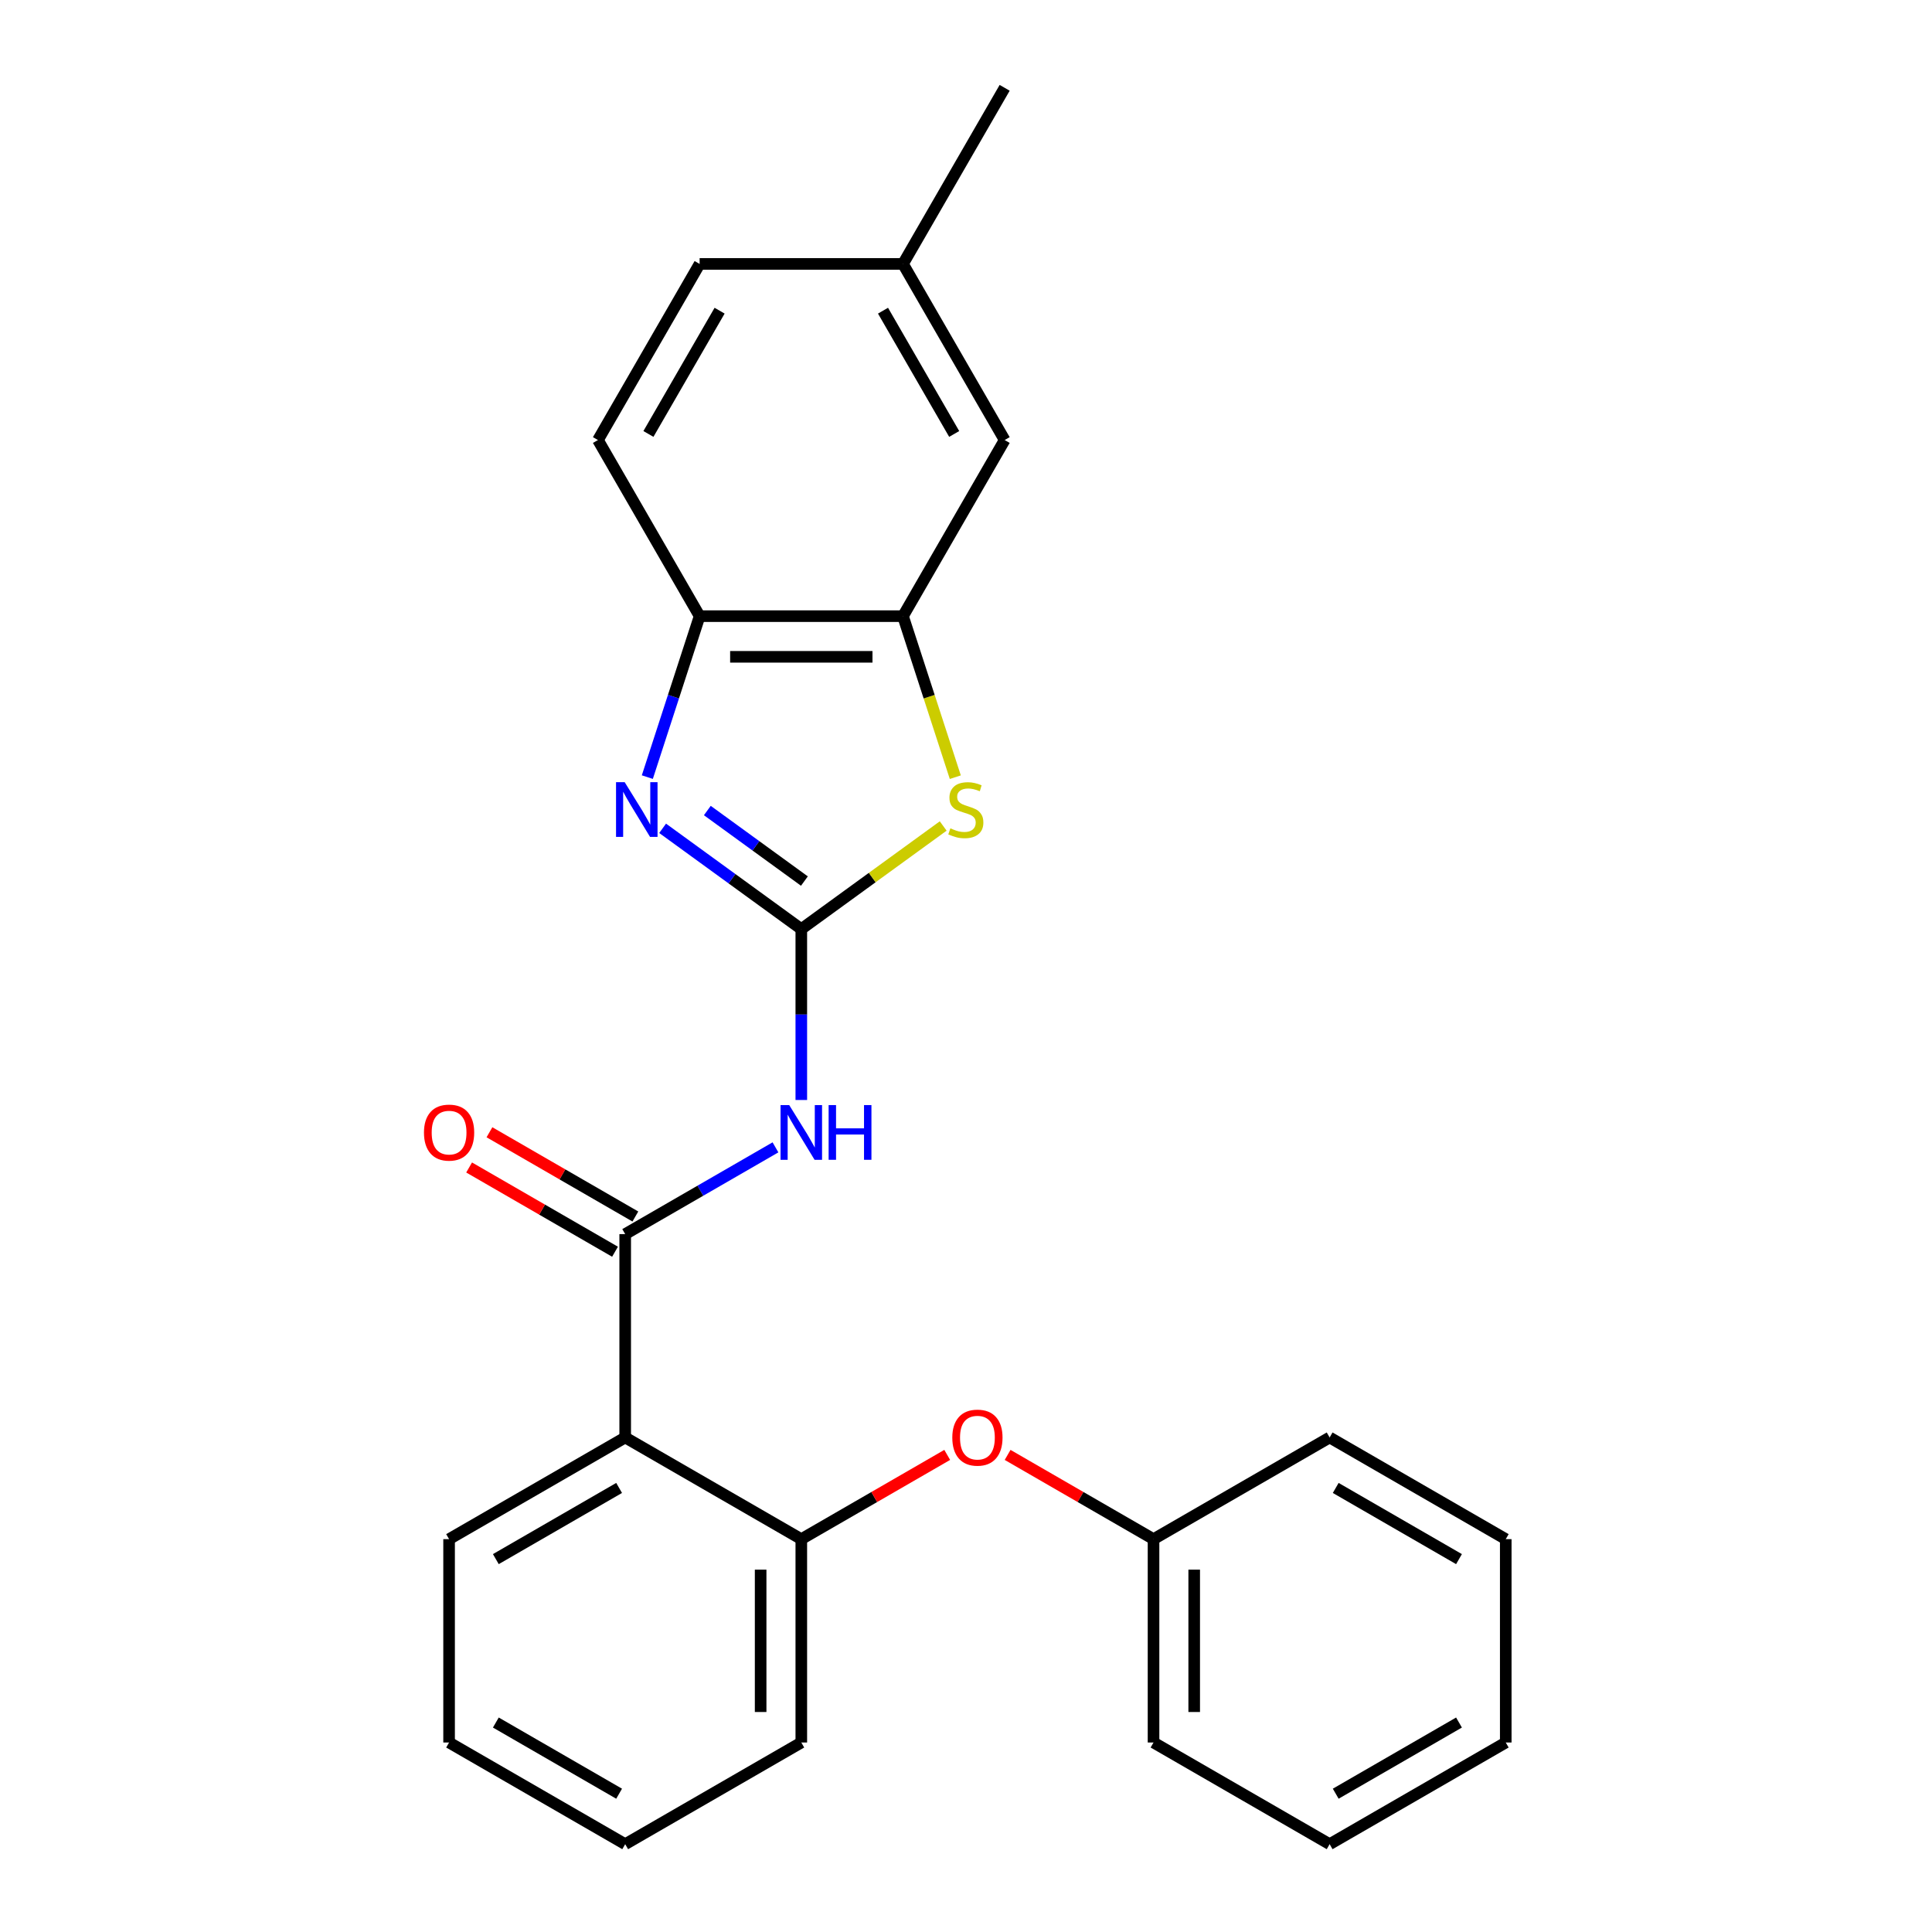 <?xml version='1.0' encoding='iso-8859-1'?>
<svg version='1.1' baseProfile='full'
              xmlns='http://www.w3.org/2000/svg'
                      xmlns:rdkit='http://www.rdkit.org/xml'
                      xmlns:xlink='http://www.w3.org/1999/xlink'
                  xml:space='preserve'
width='1000px' height='1000px' viewBox='0 0 1000 1000'>
<!-- END OF HEADER -->
<rect style='opacity:1.0;fill:#FFFFFF;stroke:none' width='1000' height='1000' x='0' y='0'> </rect>
<path class='bond-0' d='M 414.754,480.892 L 378.863,454.815' style='fill:none;fill-rule:evenodd;stroke:#000000;stroke-width:6px;stroke-linecap:butt;stroke-linejoin:miter;stroke-opacity:1' />
<path class='bond-0' d='M 378.863,454.815 L 342.972,428.738' style='fill:none;fill-rule:evenodd;stroke:#0000FF;stroke-width:6px;stroke-linecap:butt;stroke-linejoin:miter;stroke-opacity:1' />
<path class='bond-0' d='M 416.361,456.038 L 391.237,437.784' style='fill:none;fill-rule:evenodd;stroke:#000000;stroke-width:6px;stroke-linecap:butt;stroke-linejoin:miter;stroke-opacity:1' />
<path class='bond-0' d='M 391.237,437.784 L 366.113,419.531' style='fill:none;fill-rule:evenodd;stroke:#0000FF;stroke-width:6px;stroke-linecap:butt;stroke-linejoin:miter;stroke-opacity:1' />
<path class='bond-1' d='M 414.754,480.892 L 414.754,525.124' style='fill:none;fill-rule:evenodd;stroke:#000000;stroke-width:6px;stroke-linecap:butt;stroke-linejoin:miter;stroke-opacity:1' />
<path class='bond-1' d='M 414.754,525.124 L 414.754,569.357' style='fill:none;fill-rule:evenodd;stroke:#0000FF;stroke-width:6px;stroke-linecap:butt;stroke-linejoin:miter;stroke-opacity:1' />
<path class='bond-2' d='M 414.754,480.892 L 451.476,454.212' style='fill:none;fill-rule:evenodd;stroke:#000000;stroke-width:6px;stroke-linecap:butt;stroke-linejoin:miter;stroke-opacity:1' />
<path class='bond-2' d='M 451.476,454.212 L 488.197,427.532' style='fill:none;fill-rule:evenodd;stroke:#CCCC00;stroke-width:6px;stroke-linecap:butt;stroke-linejoin:miter;stroke-opacity:1' />
<path class='bond-3' d='M 335.056,402.232 L 348.591,360.575' style='fill:none;fill-rule:evenodd;stroke:#0000FF;stroke-width:6px;stroke-linecap:butt;stroke-linejoin:miter;stroke-opacity:1' />
<path class='bond-3' d='M 348.591,360.575 L 362.126,318.919' style='fill:none;fill-rule:evenodd;stroke:#000000;stroke-width:6px;stroke-linecap:butt;stroke-linejoin:miter;stroke-opacity:1' />
<path class='bond-4' d='M 401.383,593.868 L 362.491,616.322' style='fill:none;fill-rule:evenodd;stroke:#0000FF;stroke-width:6px;stroke-linecap:butt;stroke-linejoin:miter;stroke-opacity:1' />
<path class='bond-4' d='M 362.491,616.322 L 323.6,638.776' style='fill:none;fill-rule:evenodd;stroke:#000000;stroke-width:6px;stroke-linecap:butt;stroke-linejoin:miter;stroke-opacity:1' />
<path class='bond-5' d='M 323.6,638.776 L 323.6,744.033' style='fill:none;fill-rule:evenodd;stroke:#000000;stroke-width:6px;stroke-linecap:butt;stroke-linejoin:miter;stroke-opacity:1' />
<path class='bond-6' d='M 328.862,629.661 L 291.101,607.859' style='fill:none;fill-rule:evenodd;stroke:#000000;stroke-width:6px;stroke-linecap:butt;stroke-linejoin:miter;stroke-opacity:1' />
<path class='bond-6' d='M 291.101,607.859 L 253.339,586.057' style='fill:none;fill-rule:evenodd;stroke:#FF0000;stroke-width:6px;stroke-linecap:butt;stroke-linejoin:miter;stroke-opacity:1' />
<path class='bond-6' d='M 318.337,647.892 L 280.575,626.09' style='fill:none;fill-rule:evenodd;stroke:#000000;stroke-width:6px;stroke-linecap:butt;stroke-linejoin:miter;stroke-opacity:1' />
<path class='bond-6' d='M 280.575,626.09 L 242.814,604.288' style='fill:none;fill-rule:evenodd;stroke:#FF0000;stroke-width:6px;stroke-linecap:butt;stroke-linejoin:miter;stroke-opacity:1' />
<path class='bond-7' d='M 494.466,402.272 L 480.924,360.595' style='fill:none;fill-rule:evenodd;stroke:#CCCC00;stroke-width:6px;stroke-linecap:butt;stroke-linejoin:miter;stroke-opacity:1' />
<path class='bond-7' d='M 480.924,360.595 L 467.383,318.919' style='fill:none;fill-rule:evenodd;stroke:#000000;stroke-width:6px;stroke-linecap:butt;stroke-linejoin:miter;stroke-opacity:1' />
<path class='bond-8' d='M 323.6,744.033 L 414.754,796.661' style='fill:none;fill-rule:evenodd;stroke:#000000;stroke-width:6px;stroke-linecap:butt;stroke-linejoin:miter;stroke-opacity:1' />
<path class='bond-9' d='M 323.6,744.033 L 232.445,796.661' style='fill:none;fill-rule:evenodd;stroke:#000000;stroke-width:6px;stroke-linecap:butt;stroke-linejoin:miter;stroke-opacity:1' />
<path class='bond-9' d='M 320.452,770.158 L 256.644,806.998' style='fill:none;fill-rule:evenodd;stroke:#000000;stroke-width:6px;stroke-linecap:butt;stroke-linejoin:miter;stroke-opacity:1' />
<path class='bond-10' d='M 467.383,318.919 L 520.011,227.764' style='fill:none;fill-rule:evenodd;stroke:#000000;stroke-width:6px;stroke-linecap:butt;stroke-linejoin:miter;stroke-opacity:1' />
<path class='bond-11' d='M 467.383,318.919 L 362.126,318.919' style='fill:none;fill-rule:evenodd;stroke:#000000;stroke-width:6px;stroke-linecap:butt;stroke-linejoin:miter;stroke-opacity:1' />
<path class='bond-11' d='M 451.594,339.97 L 377.915,339.97' style='fill:none;fill-rule:evenodd;stroke:#000000;stroke-width:6px;stroke-linecap:butt;stroke-linejoin:miter;stroke-opacity:1' />
<path class='bond-12' d='M 362.126,318.919 L 309.498,227.764' style='fill:none;fill-rule:evenodd;stroke:#000000;stroke-width:6px;stroke-linecap:butt;stroke-linejoin:miter;stroke-opacity:1' />
<path class='bond-13' d='M 414.754,796.661 L 452.516,774.859' style='fill:none;fill-rule:evenodd;stroke:#000000;stroke-width:6px;stroke-linecap:butt;stroke-linejoin:miter;stroke-opacity:1' />
<path class='bond-13' d='M 452.516,774.859 L 490.278,753.057' style='fill:none;fill-rule:evenodd;stroke:#FF0000;stroke-width:6px;stroke-linecap:butt;stroke-linejoin:miter;stroke-opacity:1' />
<path class='bond-14' d='M 414.754,796.661 L 414.754,901.917' style='fill:none;fill-rule:evenodd;stroke:#000000;stroke-width:6px;stroke-linecap:butt;stroke-linejoin:miter;stroke-opacity:1' />
<path class='bond-14' d='M 393.703,812.449 L 393.703,886.129' style='fill:none;fill-rule:evenodd;stroke:#000000;stroke-width:6px;stroke-linecap:butt;stroke-linejoin:miter;stroke-opacity:1' />
<path class='bond-15' d='M 521.541,753.057 L 559.302,774.859' style='fill:none;fill-rule:evenodd;stroke:#FF0000;stroke-width:6px;stroke-linecap:butt;stroke-linejoin:miter;stroke-opacity:1' />
<path class='bond-15' d='M 559.302,774.859 L 597.064,796.661' style='fill:none;fill-rule:evenodd;stroke:#000000;stroke-width:6px;stroke-linecap:butt;stroke-linejoin:miter;stroke-opacity:1' />
<path class='bond-16' d='M 520.011,227.764 L 467.383,136.609' style='fill:none;fill-rule:evenodd;stroke:#000000;stroke-width:6px;stroke-linecap:butt;stroke-linejoin:miter;stroke-opacity:1' />
<path class='bond-16' d='M 493.886,224.616 L 457.046,160.808' style='fill:none;fill-rule:evenodd;stroke:#000000;stroke-width:6px;stroke-linecap:butt;stroke-linejoin:miter;stroke-opacity:1' />
<path class='bond-17' d='M 309.498,227.764 L 362.126,136.609' style='fill:none;fill-rule:evenodd;stroke:#000000;stroke-width:6px;stroke-linecap:butt;stroke-linejoin:miter;stroke-opacity:1' />
<path class='bond-17' d='M 335.623,224.616 L 372.463,160.808' style='fill:none;fill-rule:evenodd;stroke:#000000;stroke-width:6px;stroke-linecap:butt;stroke-linejoin:miter;stroke-opacity:1' />
<path class='bond-18' d='M 467.383,136.609 L 520.011,45.455' style='fill:none;fill-rule:evenodd;stroke:#000000;stroke-width:6px;stroke-linecap:butt;stroke-linejoin:miter;stroke-opacity:1' />
<path class='bond-19' d='M 467.383,136.609 L 362.126,136.609' style='fill:none;fill-rule:evenodd;stroke:#000000;stroke-width:6px;stroke-linecap:butt;stroke-linejoin:miter;stroke-opacity:1' />
<path class='bond-20' d='M 597.064,796.661 L 597.064,901.917' style='fill:none;fill-rule:evenodd;stroke:#000000;stroke-width:6px;stroke-linecap:butt;stroke-linejoin:miter;stroke-opacity:1' />
<path class='bond-20' d='M 618.115,812.449 L 618.115,886.129' style='fill:none;fill-rule:evenodd;stroke:#000000;stroke-width:6px;stroke-linecap:butt;stroke-linejoin:miter;stroke-opacity:1' />
<path class='bond-21' d='M 597.064,796.661 L 688.219,744.033' style='fill:none;fill-rule:evenodd;stroke:#000000;stroke-width:6px;stroke-linecap:butt;stroke-linejoin:miter;stroke-opacity:1' />
<path class='bond-22' d='M 232.445,796.661 L 232.445,901.917' style='fill:none;fill-rule:evenodd;stroke:#000000;stroke-width:6px;stroke-linecap:butt;stroke-linejoin:miter;stroke-opacity:1' />
<path class='bond-23' d='M 414.754,901.917 L 323.6,954.545' style='fill:none;fill-rule:evenodd;stroke:#000000;stroke-width:6px;stroke-linecap:butt;stroke-linejoin:miter;stroke-opacity:1' />
<path class='bond-24' d='M 597.064,901.917 L 688.219,954.545' style='fill:none;fill-rule:evenodd;stroke:#000000;stroke-width:6px;stroke-linecap:butt;stroke-linejoin:miter;stroke-opacity:1' />
<path class='bond-25' d='M 688.219,744.033 L 779.373,796.661' style='fill:none;fill-rule:evenodd;stroke:#000000;stroke-width:6px;stroke-linecap:butt;stroke-linejoin:miter;stroke-opacity:1' />
<path class='bond-25' d='M 691.366,770.158 L 755.174,806.998' style='fill:none;fill-rule:evenodd;stroke:#000000;stroke-width:6px;stroke-linecap:butt;stroke-linejoin:miter;stroke-opacity:1' />
<path class='bond-26' d='M 232.445,901.917 L 323.6,954.545' style='fill:none;fill-rule:evenodd;stroke:#000000;stroke-width:6px;stroke-linecap:butt;stroke-linejoin:miter;stroke-opacity:1' />
<path class='bond-26' d='M 256.644,891.581 L 320.452,928.42' style='fill:none;fill-rule:evenodd;stroke:#000000;stroke-width:6px;stroke-linecap:butt;stroke-linejoin:miter;stroke-opacity:1' />
<path class='bond-27' d='M 779.373,796.661 L 779.373,901.917' style='fill:none;fill-rule:evenodd;stroke:#000000;stroke-width:6px;stroke-linecap:butt;stroke-linejoin:miter;stroke-opacity:1' />
<path class='bond-28' d='M 688.219,954.545 L 779.373,901.917' style='fill:none;fill-rule:evenodd;stroke:#000000;stroke-width:6px;stroke-linecap:butt;stroke-linejoin:miter;stroke-opacity:1' />
<path class='bond-28' d='M 691.366,928.42 L 755.174,891.581' style='fill:none;fill-rule:evenodd;stroke:#000000;stroke-width:6px;stroke-linecap:butt;stroke-linejoin:miter;stroke-opacity:1' />
<path  class='atom-1' d='M 323.34 404.863
L 332.62 419.863
Q 333.54 421.343, 335.02 424.023
Q 336.5 426.703, 336.58 426.863
L 336.58 404.863
L 340.34 404.863
L 340.34 433.183
L 336.46 433.183
L 326.5 416.783
Q 325.34 414.863, 324.1 412.663
Q 322.9 410.463, 322.54 409.783
L 322.54 433.183
L 318.86 433.183
L 318.86 404.863
L 323.34 404.863
' fill='#0000FF'/>
<path  class='atom-2' d='M 408.494 571.988
L 417.774 586.988
Q 418.694 588.468, 420.174 591.148
Q 421.654 593.828, 421.734 593.988
L 421.734 571.988
L 425.494 571.988
L 425.494 600.308
L 421.614 600.308
L 411.654 583.908
Q 410.494 581.988, 409.254 579.788
Q 408.054 577.588, 407.694 576.908
L 407.694 600.308
L 404.014 600.308
L 404.014 571.988
L 408.494 571.988
' fill='#0000FF'/>
<path  class='atom-2' d='M 428.894 571.988
L 432.734 571.988
L 432.734 584.028
L 447.214 584.028
L 447.214 571.988
L 451.054 571.988
L 451.054 600.308
L 447.214 600.308
L 447.214 587.228
L 432.734 587.228
L 432.734 600.308
L 428.894 600.308
L 428.894 571.988
' fill='#0000FF'/>
<path  class='atom-4' d='M 491.909 428.743
Q 492.229 428.863, 493.549 429.423
Q 494.869 429.983, 496.309 430.343
Q 497.789 430.663, 499.229 430.663
Q 501.909 430.663, 503.469 429.383
Q 505.029 428.063, 505.029 425.783
Q 505.029 424.223, 504.229 423.263
Q 503.469 422.303, 502.269 421.783
Q 501.069 421.263, 499.069 420.663
Q 496.549 419.903, 495.029 419.183
Q 493.549 418.463, 492.469 416.943
Q 491.429 415.423, 491.429 412.863
Q 491.429 409.303, 493.829 407.103
Q 496.269 404.903, 501.069 404.903
Q 504.349 404.903, 508.069 406.463
L 507.149 409.543
Q 503.749 408.143, 501.189 408.143
Q 498.429 408.143, 496.909 409.303
Q 495.389 410.423, 495.429 412.383
Q 495.429 413.903, 496.189 414.823
Q 496.989 415.743, 498.109 416.263
Q 499.269 416.783, 501.189 417.383
Q 503.749 418.183, 505.269 418.983
Q 506.789 419.783, 507.869 421.423
Q 508.989 423.023, 508.989 425.783
Q 508.989 429.703, 506.349 431.823
Q 503.749 433.903, 499.389 433.903
Q 496.869 433.903, 494.949 433.343
Q 493.069 432.823, 490.829 431.903
L 491.909 428.743
' fill='#CCCC00'/>
<path  class='atom-9' d='M 492.909 744.113
Q 492.909 737.313, 496.269 733.513
Q 499.629 729.713, 505.909 729.713
Q 512.189 729.713, 515.549 733.513
Q 518.909 737.313, 518.909 744.113
Q 518.909 750.993, 515.509 754.913
Q 512.109 758.793, 505.909 758.793
Q 499.669 758.793, 496.269 754.913
Q 492.909 751.033, 492.909 744.113
M 505.909 755.593
Q 510.229 755.593, 512.549 752.713
Q 514.909 749.793, 514.909 744.113
Q 514.909 738.553, 512.549 735.753
Q 510.229 732.913, 505.909 732.913
Q 501.589 732.913, 499.229 735.713
Q 496.909 738.513, 496.909 744.113
Q 496.909 749.833, 499.229 752.713
Q 501.589 755.593, 505.909 755.593
' fill='#FF0000'/>
<path  class='atom-10' d='M 219.445 586.228
Q 219.445 579.428, 222.805 575.628
Q 226.165 571.828, 232.445 571.828
Q 238.725 571.828, 242.085 575.628
Q 245.445 579.428, 245.445 586.228
Q 245.445 593.108, 242.045 597.028
Q 238.645 600.908, 232.445 600.908
Q 226.205 600.908, 222.805 597.028
Q 219.445 593.148, 219.445 586.228
M 232.445 597.708
Q 236.765 597.708, 239.085 594.828
Q 241.445 591.908, 241.445 586.228
Q 241.445 580.668, 239.085 577.868
Q 236.765 575.028, 232.445 575.028
Q 228.125 575.028, 225.765 577.828
Q 223.445 580.628, 223.445 586.228
Q 223.445 591.948, 225.765 594.828
Q 228.125 597.708, 232.445 597.708
' fill='#FF0000'/>
</svg>

